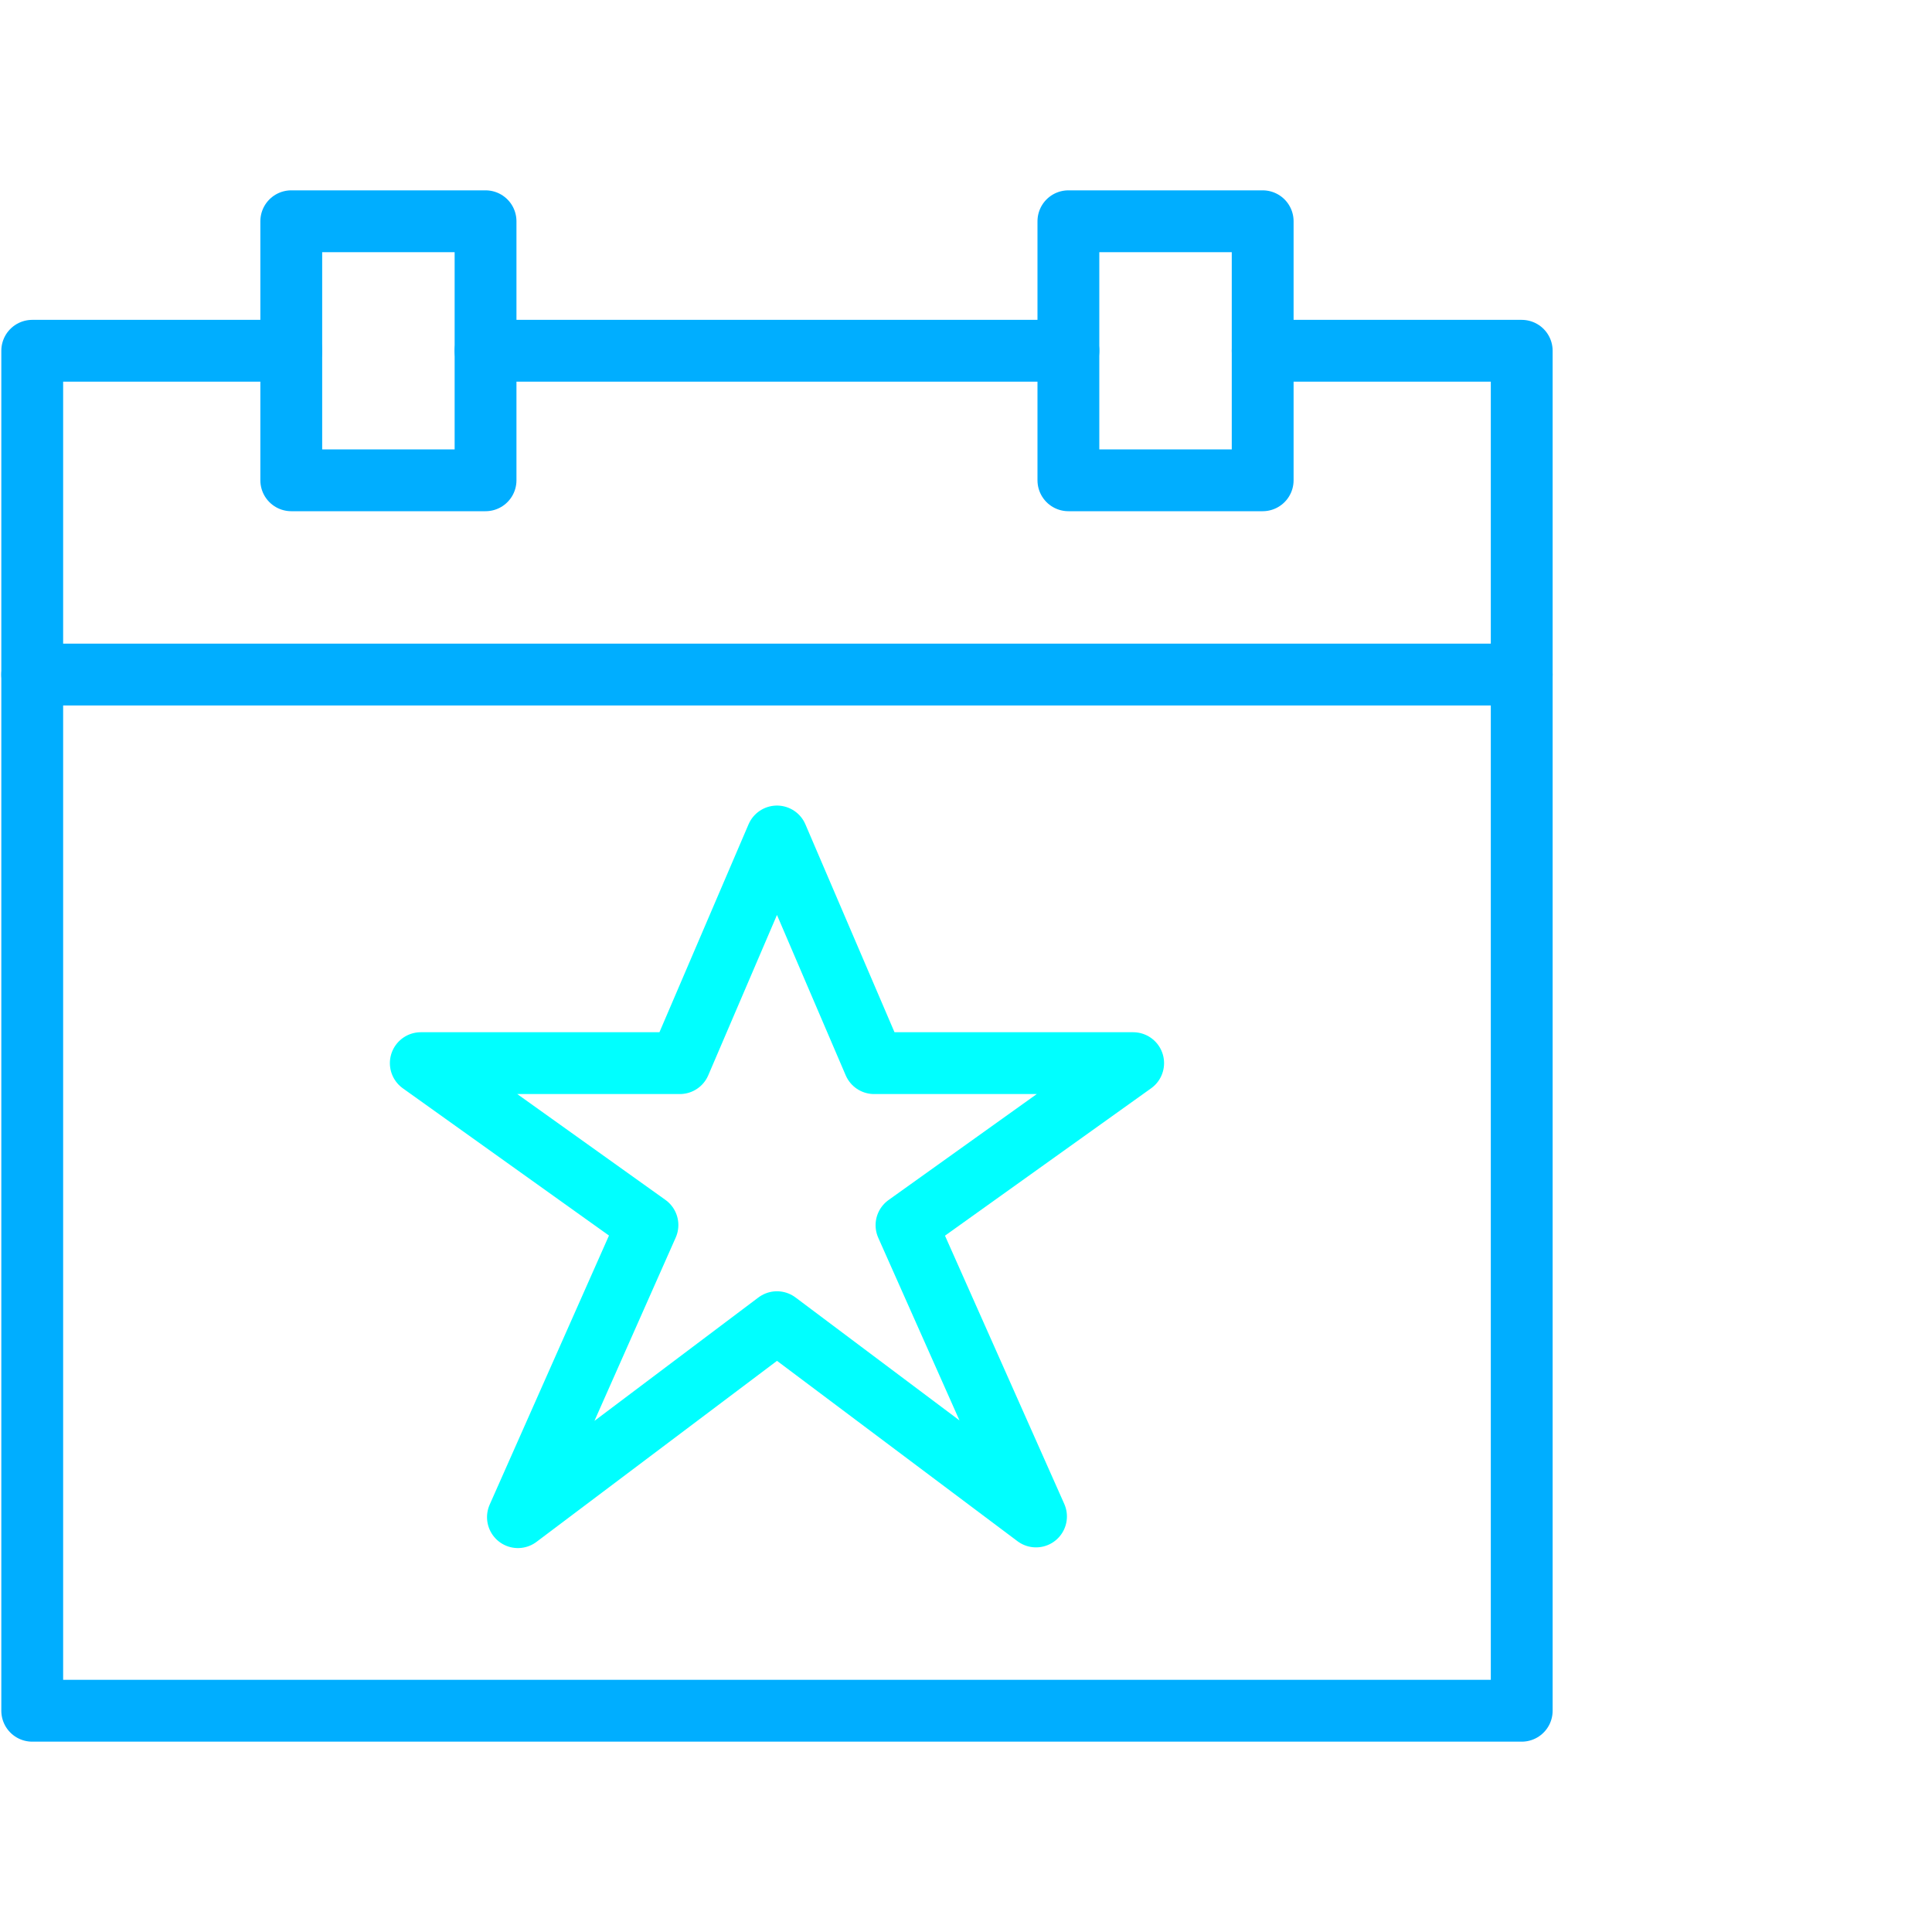 <?xml version="1.0" encoding="UTF-8"?>
<svg id="Layer_1" xmlns="http://www.w3.org/2000/svg" viewBox="0 0 250 250">
  <defs>
    <style>
      .cls-1 {
        stroke: aqua;
      }

      .cls-1, .cls-2 {
        fill: none;
        stroke-linecap: round;
        stroke-linejoin: round;
        stroke-width: 8px;
      }

      .cls-2 {
        stroke: #00aeff;
      }
    </style>
  </defs>
  <polyline class="cls-2" points="37.69 45.39 4.17 45.39 4.17 221.37 196.91 221.37 196.91 45.39 163.39 45.39"/>
  <rect class="cls-2" x="37.69" y="28.63" width="25.14" height="33.52"/>
  <rect class="cls-2" x="138.25" y="28.63" width="25.14" height="33.52"/>
  <line class="cls-2" x1="62.83" y1="45.39" x2="138.25" y2="45.39"/>
  <line class="cls-2" x1="4.17" y1="87.29" x2="196.91" y2="87.29"/>
  <polygon class="cls-1" points="100.54 108.24 113.11 137.57 146.63 137.57 117.3 158.54 134.06 196.23 100.54 171.09 67.02 196.32 83.78 158.52 54.45 137.57 87.97 137.57 100.54 108.24"/>
</svg>